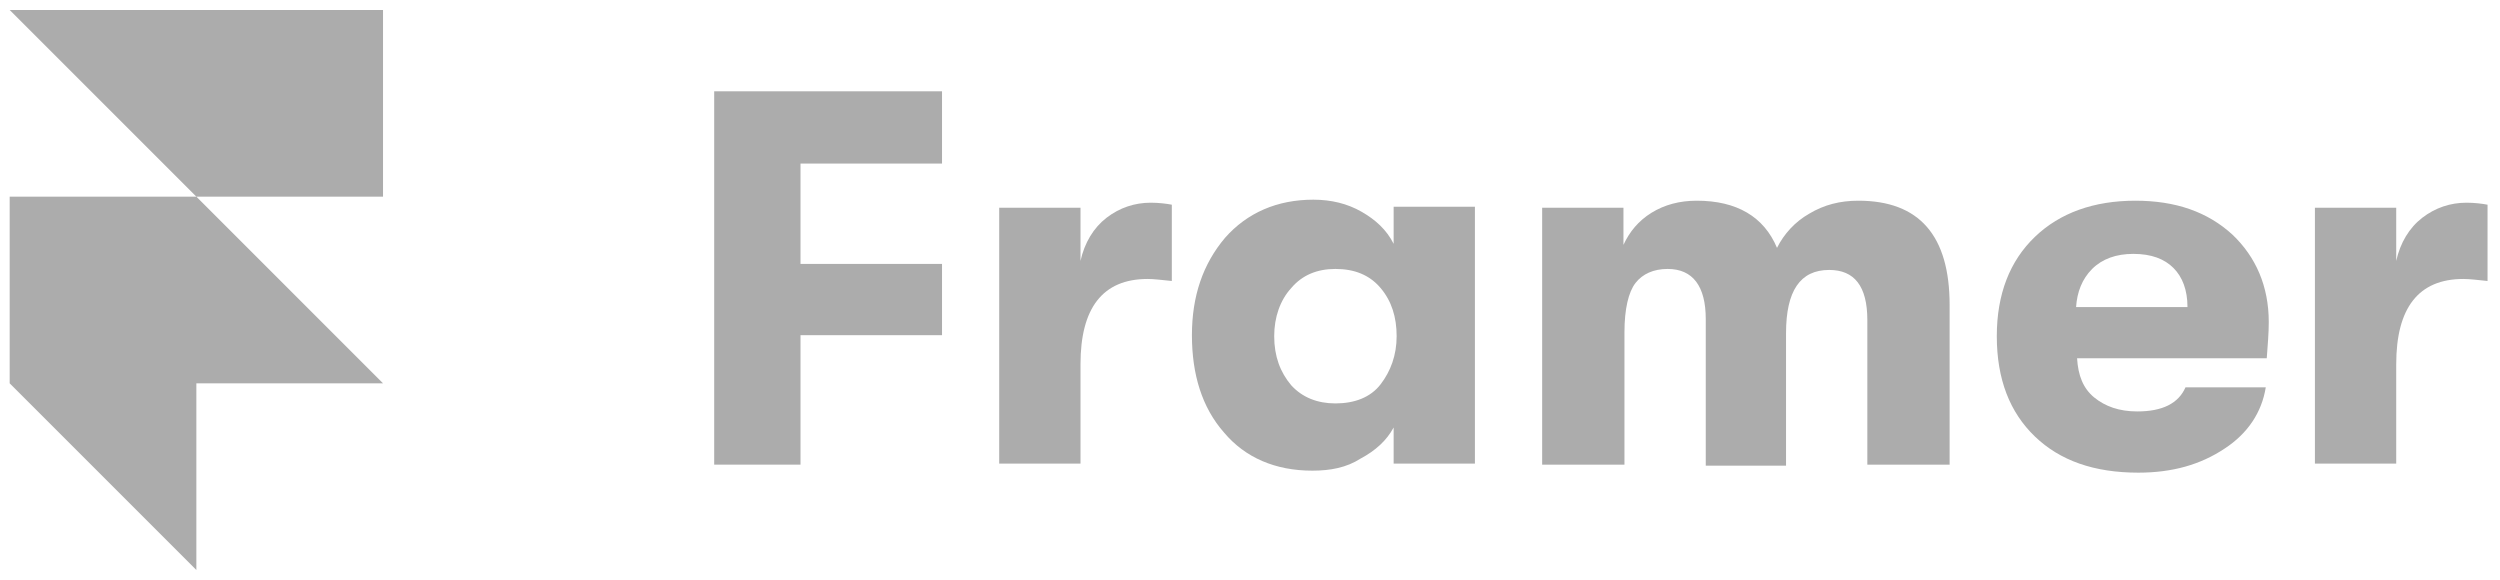 <svg width="125" height="29" viewBox="0 0 125 29" fill="none" xmlns="http://www.w3.org/2000/svg">
<g id="Logo">
<g id="Group">
<path id="Vector" d="M35.71 23.232V4.565H47.101V8.178H40.025V13.196H47.101V16.759H40.025V23.232H35.71Z" fill="#ACACAC"/>
<path id="Vector_2" d="M49.96 23.232V10.386H54.025V13.045C54.225 12.142 54.677 11.389 55.329 10.887C55.981 10.386 56.734 10.135 57.537 10.135C57.938 10.135 58.34 10.185 58.591 10.235V14.049C58.089 13.999 57.688 13.948 57.386 13.948C55.128 13.948 54.025 15.404 54.025 18.214V23.181H49.96V23.232Z" fill="#ACACAC"/>
<path id="Vector_3" d="M65.617 23.533C63.761 23.533 62.255 22.88 61.201 21.626C60.097 20.372 59.596 18.716 59.596 16.759C59.596 14.802 60.148 13.196 61.252 11.891C62.356 10.637 63.861 9.984 65.667 9.984C66.571 9.984 67.374 10.185 68.076 10.586C68.778 10.988 69.331 11.49 69.682 12.192V10.336H73.746V23.181H69.682V21.375C69.331 22.027 68.778 22.529 68.026 22.931C67.323 23.382 66.52 23.533 65.617 23.533ZM66.771 20.171C67.725 20.171 68.528 19.87 69.029 19.217C69.531 18.565 69.832 17.762 69.832 16.809C69.832 15.855 69.581 15.053 69.029 14.4C68.478 13.748 67.725 13.447 66.771 13.447C65.868 13.447 65.115 13.748 64.564 14.4C64.011 15.002 63.71 15.855 63.71 16.809C63.71 17.812 64.011 18.615 64.564 19.267C65.115 19.87 65.868 20.171 66.771 20.171Z" fill="#ACACAC"/>
<path id="Vector_4" d="M77.108 23.232V10.386H81.173V12.243C81.474 11.59 81.926 11.038 82.578 10.637C83.23 10.235 83.983 10.035 84.836 10.035C86.843 10.035 88.198 10.838 88.85 12.393C89.202 11.691 89.754 11.088 90.456 10.687C91.209 10.235 92.012 10.035 92.915 10.035C95.976 10.035 97.481 11.791 97.481 15.253V23.232H93.367V16.006C93.367 14.3 92.714 13.497 91.46 13.497C90.004 13.497 89.302 14.551 89.302 16.658V23.282H85.288V15.956C85.288 14.3 84.635 13.447 83.381 13.447C82.678 13.447 82.126 13.698 81.775 14.149C81.424 14.601 81.223 15.454 81.223 16.608V23.232H77.108Z" fill="#ACACAC"/>
<path id="Vector_5" d="M113.438 16.106C113.438 16.658 113.388 17.21 113.338 17.913H103.854C103.904 18.766 104.155 19.418 104.707 19.87C105.259 20.321 105.962 20.572 106.865 20.572C108.119 20.572 108.922 20.171 109.274 19.368H113.288C113.087 20.622 112.385 21.676 111.231 22.429C110.026 23.232 108.621 23.633 106.915 23.633C104.707 23.633 103.001 23.031 101.747 21.827C100.492 20.622 99.84 18.967 99.84 16.809C99.84 14.701 100.492 13.045 101.747 11.841C103.001 10.637 104.707 10.035 106.765 10.035C108.772 10.035 110.378 10.587 111.632 11.741C112.786 12.845 113.438 14.3 113.438 16.106ZM103.804 15.354H109.374C109.374 14.501 109.123 13.848 108.671 13.397C108.22 12.945 107.567 12.694 106.664 12.694C105.811 12.694 105.109 12.945 104.607 13.447C104.105 13.949 103.854 14.601 103.804 15.354Z" fill="#ACACAC"/>
<path id="Vector_6" d="M115.746 23.232V10.386H119.811V13.045C120.011 12.142 120.463 11.389 121.115 10.887C121.768 10.386 122.52 10.135 123.323 10.135C123.725 10.135 124.126 10.185 124.377 10.235V14.049C123.875 13.999 123.474 13.948 123.173 13.948C120.915 13.948 119.811 15.404 119.811 18.214V23.181H115.746V23.232Z" fill="#ACACAC"/>
</g>
<g id="Group_2">
<g id="Group_3">
<path id="Vector_7" d="M19.151 0.5V9.833H9.818L0.484 0.5H19.151ZM0.484 9.833H9.818L19.151 19.167H9.818V28.5L0.484 19.167V9.833Z" fill="#ACACAC"/>
</g>
</g>
</g>
</svg>
